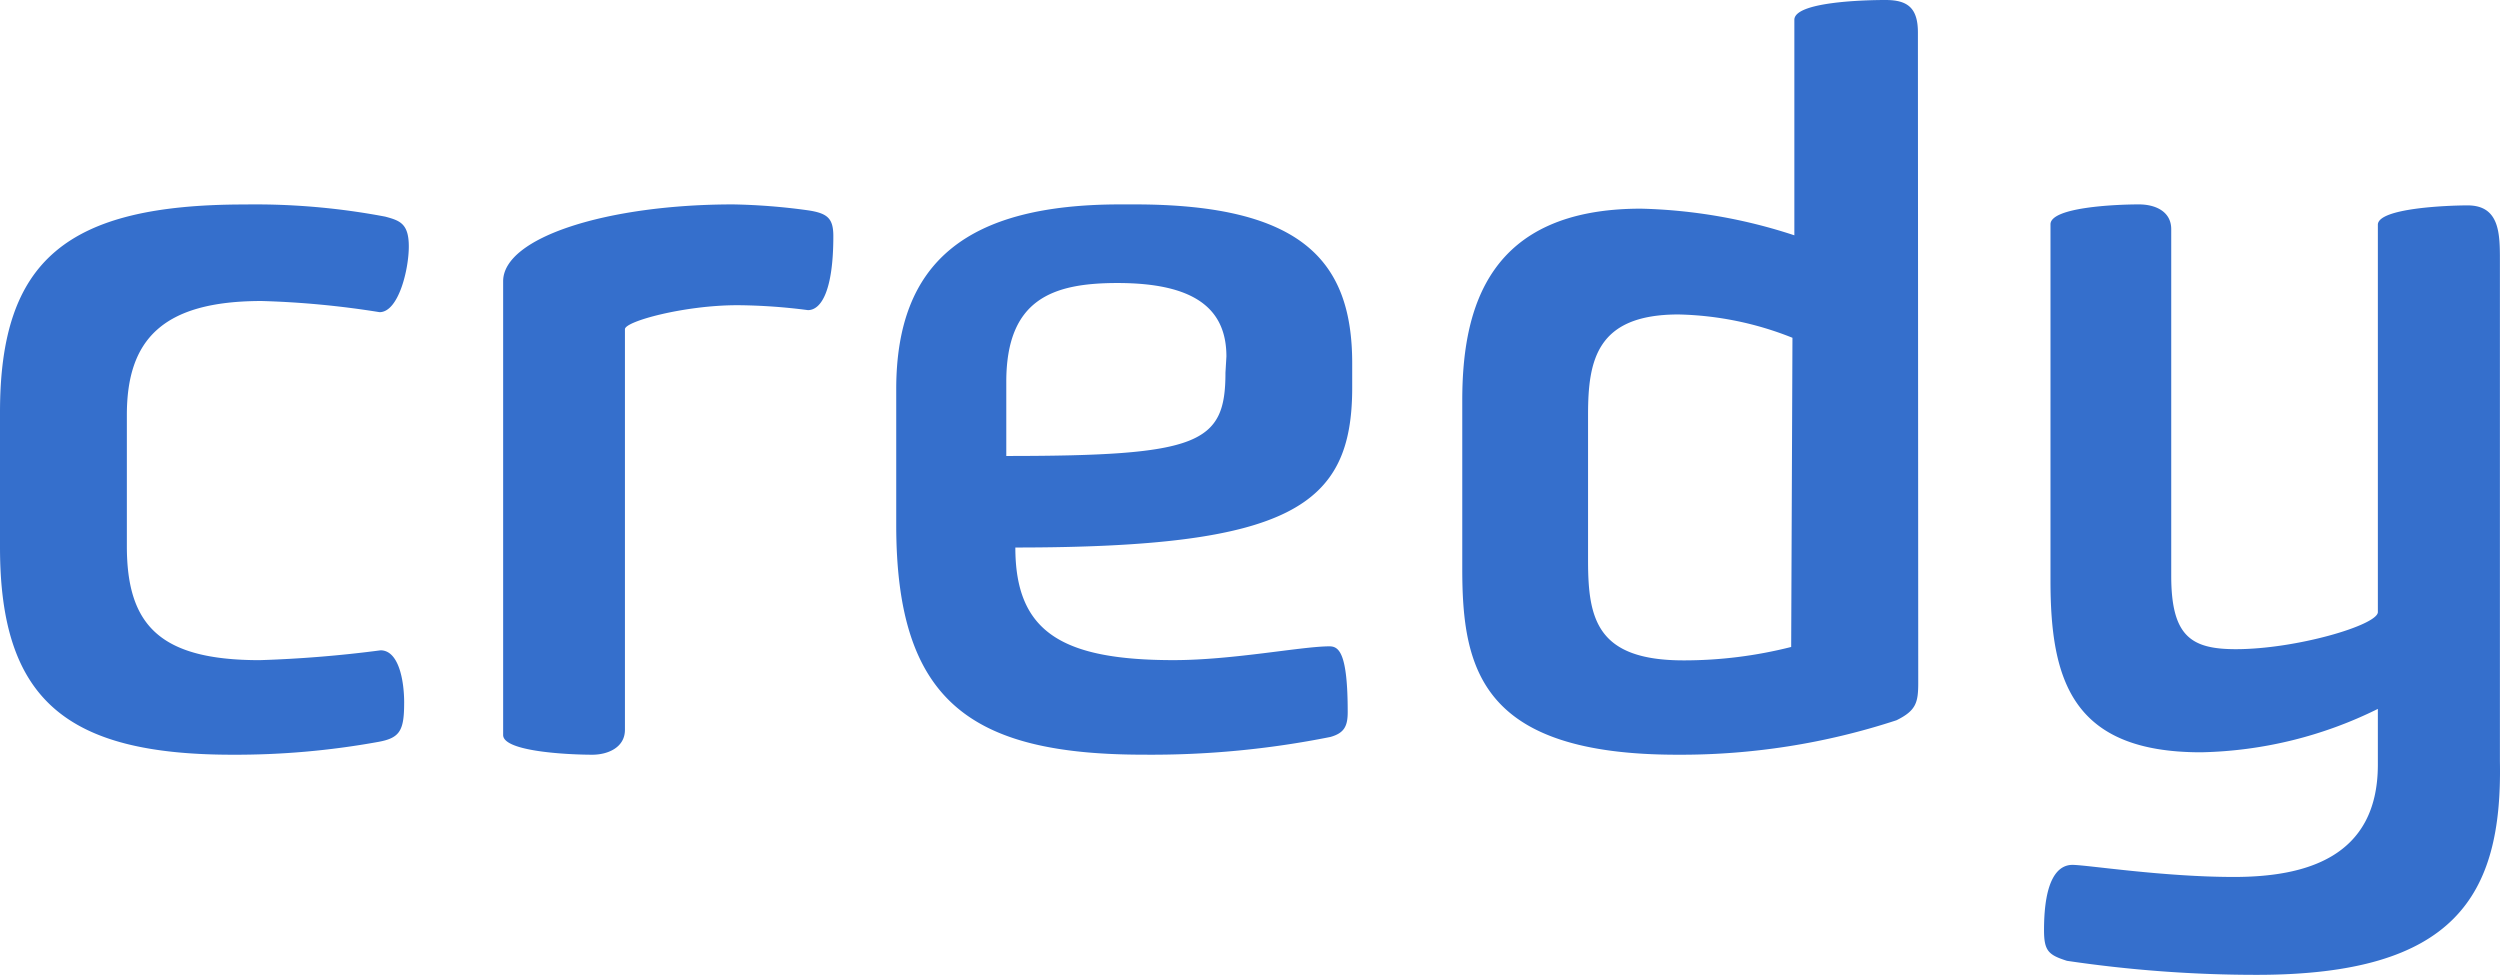<svg width="159" height="62" xmlns="http://www.w3.org/2000/svg"><path d="M25.704 44.7c0 1.775-.274 2.235-1.647 2.485a50.747 50.747 0 0 1-9.272.815C4.225 48 0 44.513 0 34.804v-8.582c0-9.667 4.224-13.217 15.566-13.217 2.997-.045 5.99.214 8.934.773.93.25 1.5.438 1.5 1.9 0 1.461-.655 4.176-1.859 4.176a57.154 57.154 0 0 0-7.498-.71c-6.336 0-8.575 2.484-8.575 7.245v8.352c0 5.032 2.112 7.245 8.449 7.245a77.707 77.707 0 0 0 7.688-.626c1.14 0 1.5 1.879 1.5 3.34zm21.187-25.289c-3.355 0-7.145 1.023-7.145 1.525v25.477c0 1.148-1.119 1.587-2.071 1.587-1.47 0-5.675-.188-5.675-1.253v-28.86C32 15.088 38.648 13 46.621 13c1.594.029 3.185.154 4.764.376 1.263.188 1.615.522 1.615 1.65 0 3.445-.766 4.698-1.615 4.698a36.46 36.46 0 0 0-4.494-.313zm25.872 28.587C61.684 47.998 57 44.573 57 33.381v-8.625C57 16.613 61.541 13 71.256 13h.896C82.904 13 86 16.675 86 23.107v1.545c0 7.56-3.93 10.17-21.424 10.17 0 5.324 2.892 7.162 10.06 7.162 3.788 0 8.146-.877 9.918-.877.611 0 1.16.439 1.16 4.176 0 .877-.203 1.337-1.099 1.587a57.861 57.861 0 0 1-11.852 1.128zM78 22.672C78 19.613 75.95 18 71.072 18 66.972 18 64 19.006 64 24.286V29c12.299 0 13.939-.775 13.939-5.301L78 22.672zm44 20.738c0 1.261-.124 1.778-1.382 2.398A44.009 44.009 0 0 1 106.675 48C94.175 48 93 42.542 93 36.175V25.467c0-5.912 1.67-12.196 11.365-12.196 3.317.08 6.605.652 9.756 1.695V1.261C114.12.124 118.514 0 119.917 0c1.402 0 2.062.496 2.062 2.067L122 43.41zm-8-21.927A20.617 20.617 0 0 0 106.75 20c-5.203 0-5.75 2.905-5.75 6.379v9.263c0 3.717.547 6.358 6.075 6.358a27.739 27.739 0 0 0 6.844-.853L114 21.483zm42.94-8.42c2.054 0 2.054 1.826 2.054 3.527v31.837C159.158 57.019 156.099 62 143.532 62c-4.04 0-8.076-.299-12.074-.892-1.17-.374-1.458-.623-1.458-1.951 0-3.28.903-4.151 1.807-4.151.903 0 5.77.768 10.267.768s9.158-1.204 9.158-7.14v-3.548a26.465 26.465 0 0 1-11.253 2.76c-8.213 0-9.568-4.608-9.568-10.917V14.266c0-1.08 4.106-1.266 5.626-1.266 1.027 0 2.053.436 2.053 1.577v22.041c0 3.84 1.253 4.67 4.107 4.67 3.82 0 8.973-1.515 9.035-2.346V14.266c.082-1.017 4.312-1.204 5.77-1.204h-.062z" fill="#356FCC"/></svg>